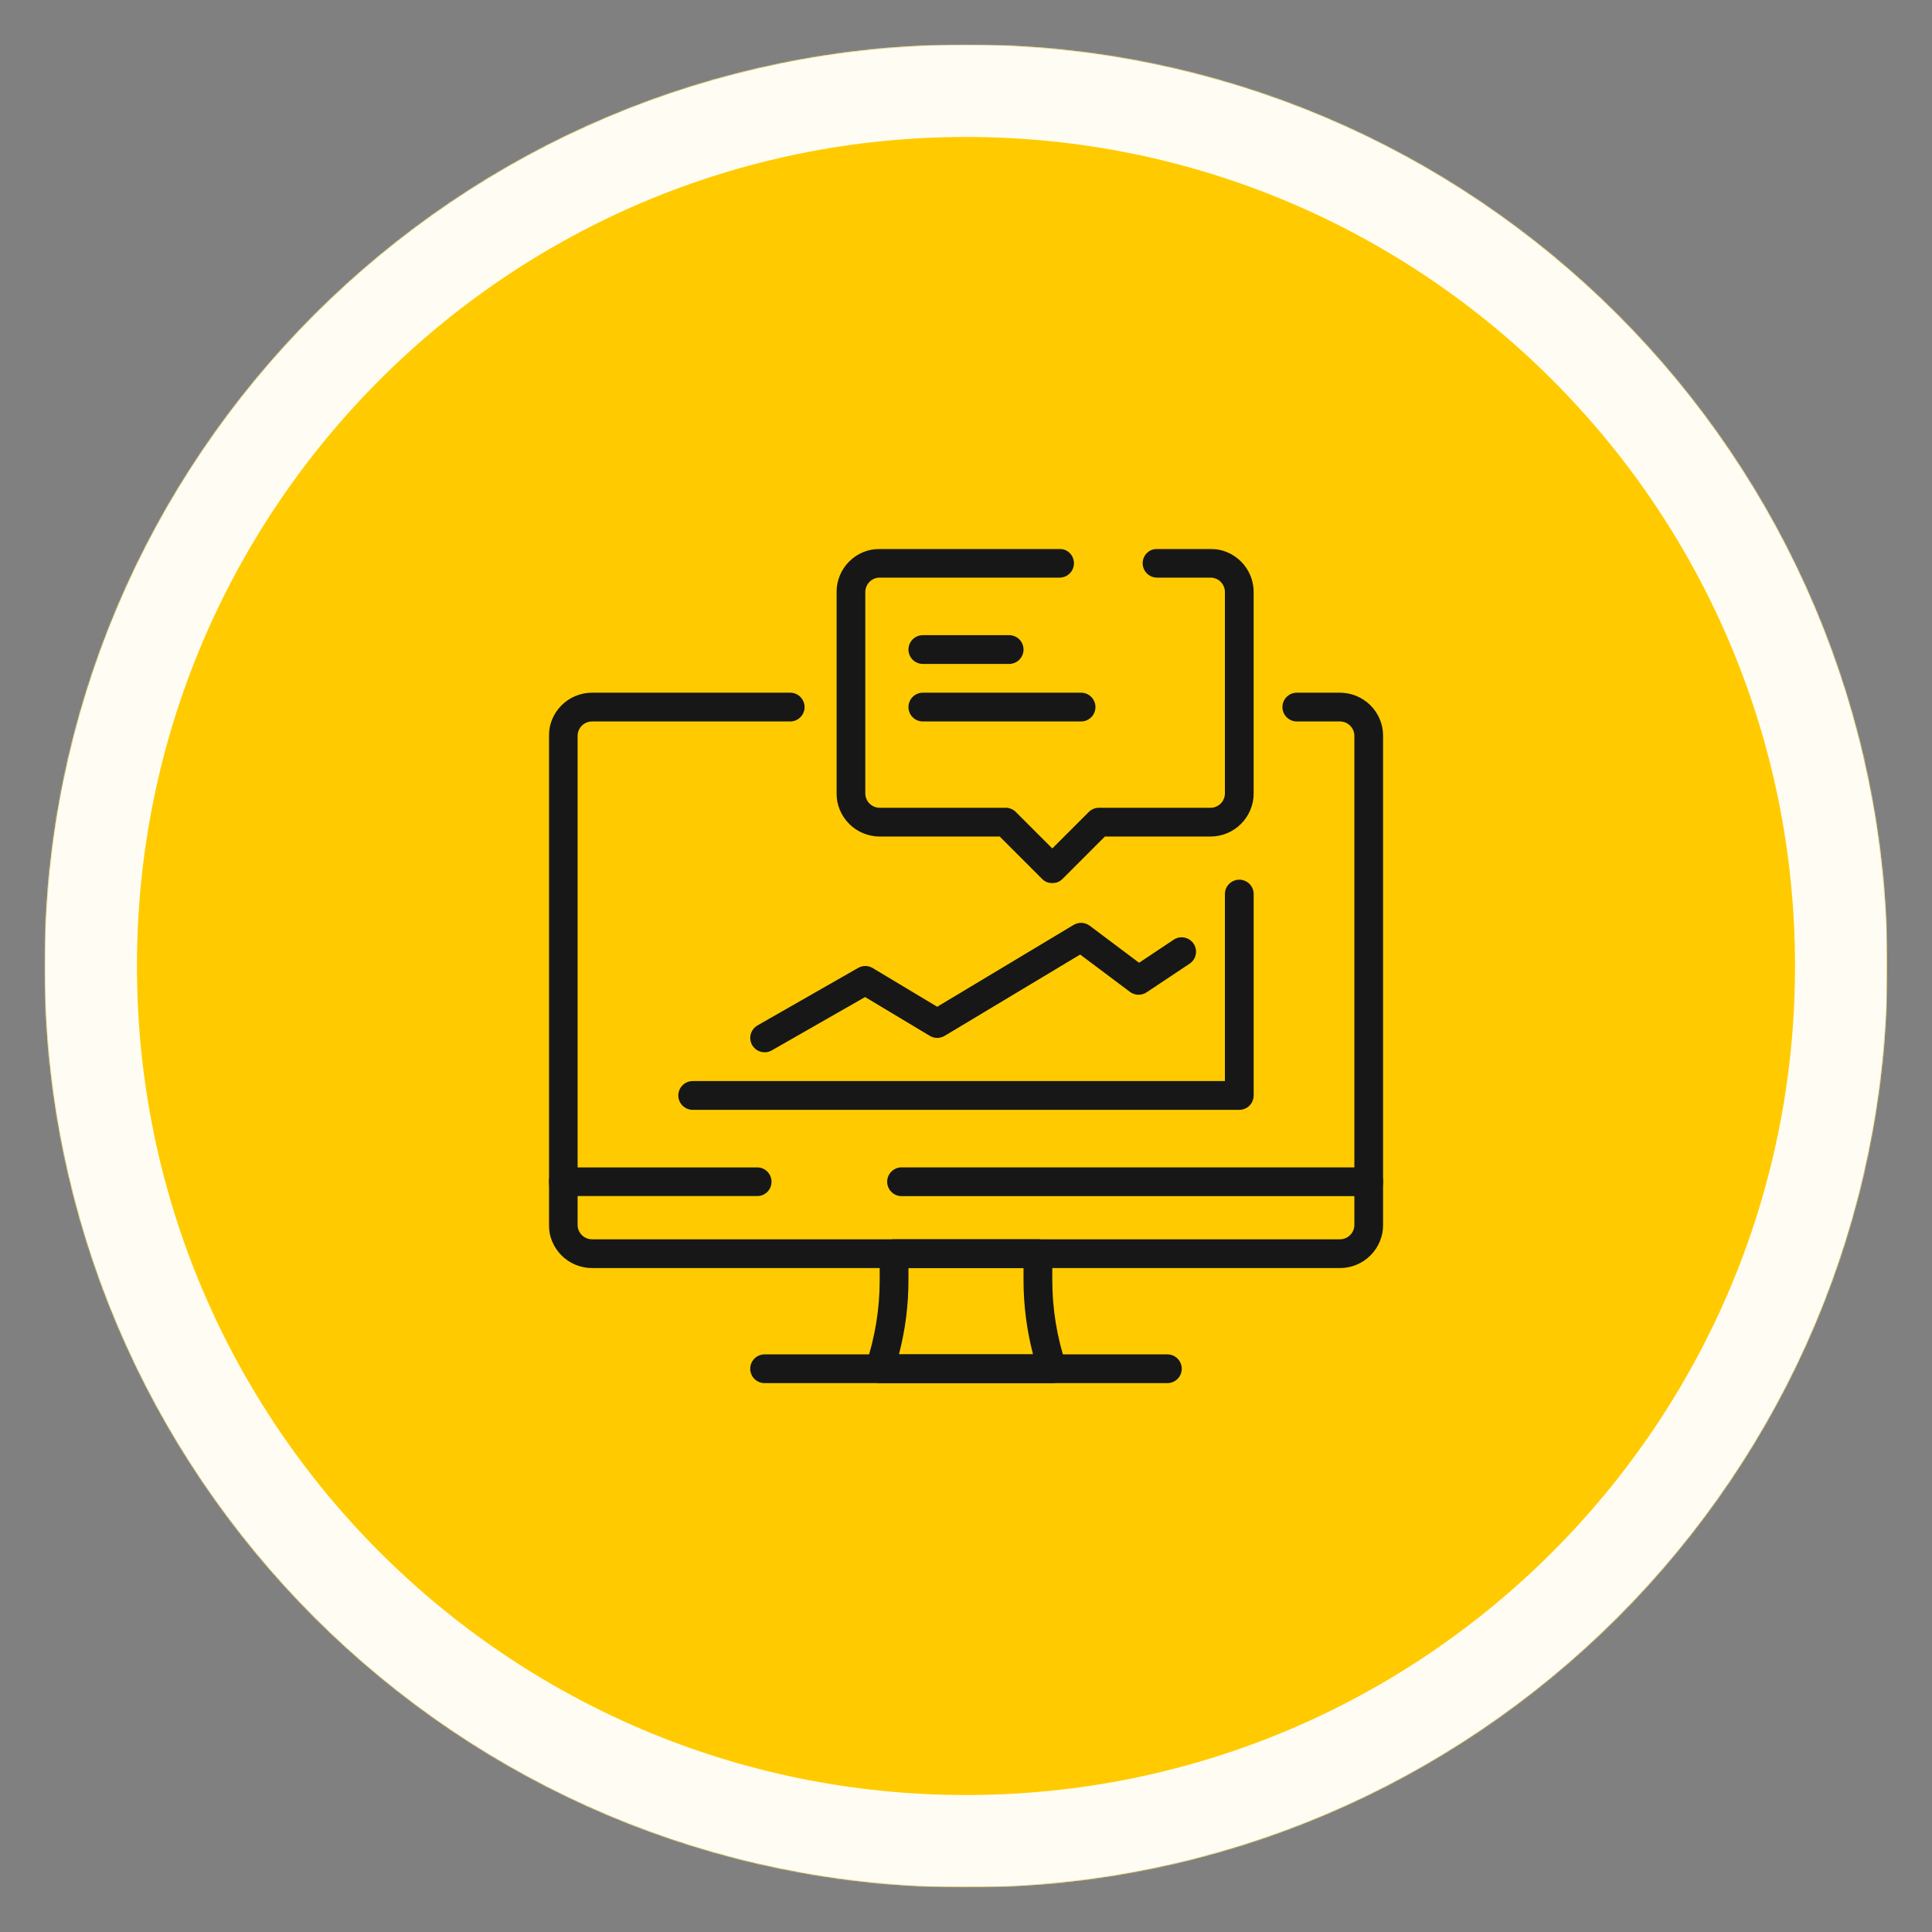 <svg width="2000" height="2000" viewBox="0 0 2000 2000" fill="none" xmlns="http://www.w3.org/2000/svg">
<rect x="0" y="0" width="2000" height="2000" fill="#808080" stroke="none"/>
<mask id="mask0_1457_212" style="mask-type:luminance" maskUnits="userSpaceOnUse" x="46" y="46" width="1908" height="1908">
<path d="M46.276 46.276H1953.72V1953.72H46.276V46.276Z" fill="white"/>
</mask>
<g mask="url(#mask0_1457_212)">
<mask id="mask1_1457_212" style="mask-type:luminance" maskUnits="userSpaceOnUse" x="46" y="46" width="1908" height="1908">
<path d="M1000 46.276C473.271 46.276 46.276 473.271 46.276 1000C46.276 1526.73 473.271 1953.72 1000 1953.72C1526.73 1953.72 1953.72 1526.73 1953.72 1000C1953.72 473.271 1526.73 46.276 1000 46.276Z" fill="white"/>
</mask>
<g mask="url(#mask1_1457_212)">
<path d="M46.276 46.276H1953.72V1953.72H46.276V46.276Z" fill="#FFCB00"/>
</g>
</g>
<mask id="mask2_1457_212" style="mask-type:luminance" maskUnits="userSpaceOnUse" x="46" y="46" width="1908" height="1908">
<path d="M46.276 46.276H1953.28V1953.28H46.276V46.276Z" fill="white"/>
</mask>
<g mask="url(#mask2_1457_212)">
<mask id="mask3_1457_212" style="mask-type:luminance" maskUnits="userSpaceOnUse" x="46" y="46" width="1908" height="1908">
<path d="M999.995 46.276C473.271 46.276 46.276 473.271 46.276 999.995C46.276 1526.72 473.271 1953.71 999.995 1953.71C1526.72 1953.71 1953.71 1526.72 1953.71 999.995C1953.71 473.271 1526.72 46.276 999.995 46.276Z" fill="white"/>
</mask>
<g mask="url(#mask3_1457_212)">
<path d="M999.995 46.276C473.271 46.276 46.276 473.271 46.276 999.995C46.276 1526.72 473.271 1953.71 999.995 1953.71C1526.72 1953.71 1953.71 1526.72 1953.71 999.995C1953.71 473.271 1526.72 46.276 999.995 46.276Z" stroke="#FFFDF3" stroke-width="191"/>
</g>
</g>
<mask id="mask4_1457_212" style="mask-type:luminance" maskUnits="userSpaceOnUse" x="568" y="716" width="864" height="598">
<path d="M568.172 716H1432V1313.33H568.172V716Z" fill="white"/>
</mask>
<g mask="url(#mask4_1457_212)">
<path d="M1387.14 1312.69H612.844C611.38 1312.69 609.922 1312.61 608.469 1312.47C607.01 1312.32 605.568 1312.11 604.13 1311.82C602.698 1311.54 601.281 1311.18 599.88 1310.76C598.484 1310.33 597.109 1309.84 595.755 1309.28C594.406 1308.71 593.083 1308.09 591.797 1307.4C590.505 1306.71 589.255 1305.96 588.036 1305.15C586.823 1304.33 585.646 1303.46 584.516 1302.54C583.385 1301.6 582.302 1300.63 581.271 1299.59C580.234 1298.56 579.255 1297.47 578.328 1296.34C577.401 1295.21 576.526 1294.04 575.714 1292.82C574.901 1291.61 574.151 1290.35 573.464 1289.07C572.771 1287.78 572.146 1286.46 571.583 1285.1C571.026 1283.76 570.531 1282.38 570.104 1280.98C569.682 1279.58 569.323 1278.17 569.036 1276.73C568.75 1275.3 568.536 1273.85 568.391 1272.4C568.245 1270.94 568.172 1269.48 568.172 1268.02V761.745C568.172 760.282 568.245 758.823 568.391 757.37C568.536 755.912 568.75 754.469 569.036 753.037C569.323 751.599 569.682 750.183 570.104 748.787C570.531 747.386 571.026 746.011 571.583 744.662C572.146 743.308 572.771 741.99 573.464 740.698C574.151 739.407 574.901 738.157 575.714 736.938C576.526 735.724 577.401 734.552 578.328 733.422C579.255 732.292 580.234 731.209 581.271 730.172C582.302 729.141 583.385 728.157 584.516 727.229C585.646 726.302 586.823 725.433 588.036 724.62C589.255 723.808 590.505 723.052 591.797 722.365C593.083 721.677 594.406 721.047 595.755 720.49C597.109 719.927 598.484 719.438 599.88 719.011C601.281 718.584 602.698 718.229 604.13 717.943C605.568 717.657 607.01 717.438 608.469 717.297C609.922 717.151 611.38 717.078 612.844 717.073H818.005C818.984 717.073 819.953 717.172 820.911 717.36C821.87 717.552 822.802 717.834 823.703 718.209C824.609 718.584 825.469 719.042 826.281 719.584C827.094 720.131 827.844 720.745 828.536 721.438C829.229 722.131 829.844 722.881 830.385 723.693C830.932 724.506 831.391 725.365 831.766 726.266C832.135 727.172 832.422 728.104 832.609 729.063C832.802 730.021 832.896 730.99 832.896 731.964C832.896 732.943 832.802 733.912 832.609 734.87C832.422 735.828 832.135 736.761 831.766 737.662C831.391 738.568 830.932 739.427 830.385 740.24C829.844 741.052 829.229 741.802 828.536 742.495C827.844 743.188 827.094 743.802 826.281 744.349C825.469 744.891 824.609 745.349 823.703 745.724C822.802 746.099 821.87 746.381 820.911 746.568C819.953 746.761 818.984 746.854 818.005 746.854H612.844C611.865 746.86 610.896 746.953 609.938 747.146C608.979 747.334 608.052 747.62 607.146 747.995C606.245 748.37 605.385 748.828 604.573 749.37C603.76 749.912 603.01 750.532 602.318 751.219C601.625 751.912 601.01 752.667 600.469 753.479C599.922 754.292 599.464 755.146 599.089 756.052C598.714 756.953 598.432 757.886 598.24 758.844C598.052 759.802 597.953 760.771 597.953 761.745V1268.02C597.953 1269 598.052 1269.96 598.24 1270.92C598.432 1271.88 598.714 1272.81 599.089 1273.71C599.464 1274.62 599.922 1275.47 600.469 1276.29C601.01 1277.1 601.625 1277.85 602.318 1278.54C603.01 1279.23 603.76 1279.85 604.573 1280.4C605.385 1280.94 606.245 1281.4 607.146 1281.77C608.052 1282.15 608.979 1282.43 609.938 1282.62C610.896 1282.81 611.865 1282.91 612.844 1282.91H1387.14C1388.12 1282.91 1389.09 1282.81 1390.05 1282.62C1391.01 1282.43 1391.94 1282.15 1392.84 1281.77C1393.74 1281.4 1394.6 1280.94 1395.41 1280.4C1396.22 1279.85 1396.97 1279.23 1397.67 1278.54C1398.36 1277.85 1398.97 1277.1 1399.52 1276.29C1400.06 1275.47 1400.52 1274.62 1400.9 1273.71C1401.27 1272.81 1401.55 1271.88 1401.74 1270.92C1401.94 1269.96 1402.03 1269 1402.03 1268.02V761.745C1402.03 760.771 1401.94 759.802 1401.74 758.844C1401.55 757.886 1401.27 756.953 1400.9 756.052C1400.52 755.146 1400.06 754.292 1399.52 753.479C1398.97 752.667 1398.36 751.912 1397.67 751.219C1396.97 750.532 1396.22 749.912 1395.41 749.37C1394.6 748.828 1393.74 748.37 1392.84 747.995C1391.94 747.62 1391.01 747.334 1390.05 747.146C1389.09 746.953 1388.12 746.86 1387.14 746.854H1342.47C1341.49 746.854 1340.53 746.761 1339.57 746.568C1338.6 746.381 1337.68 746.099 1336.77 745.724C1335.87 745.349 1335.01 744.891 1334.2 744.349C1333.39 743.802 1332.63 743.188 1331.94 742.495C1331.25 741.802 1330.63 741.052 1330.09 740.24C1329.55 739.427 1329.09 738.568 1328.71 737.662C1328.34 736.761 1328.06 735.828 1327.86 734.87C1327.68 733.912 1327.58 732.943 1327.58 731.964C1327.58 730.99 1327.68 730.021 1327.86 729.063C1328.06 728.104 1328.34 727.172 1328.71 726.266C1329.09 725.365 1329.55 724.506 1330.09 723.693C1330.63 722.881 1331.25 722.131 1331.94 721.438C1332.63 720.745 1333.39 720.131 1334.2 719.584C1335.01 719.042 1335.87 718.584 1336.77 718.209C1337.68 717.834 1338.6 717.552 1339.57 717.36C1340.53 717.172 1341.49 717.073 1342.47 717.073H1387.14C1388.6 717.078 1390.06 717.151 1391.52 717.297C1392.97 717.438 1394.42 717.657 1395.85 717.943C1397.29 718.229 1398.7 718.584 1400.1 719.011C1401.51 719.438 1402.88 719.927 1404.23 720.49C1405.58 721.047 1406.9 721.677 1408.19 722.365C1409.48 723.052 1410.73 723.808 1411.95 724.62C1413.16 725.433 1414.34 726.302 1415.47 727.229C1416.6 728.157 1417.68 729.141 1418.71 730.172C1419.75 731.209 1420.73 732.292 1421.66 733.422C1422.58 734.552 1423.46 735.724 1424.27 736.938C1425.08 738.157 1425.83 739.407 1426.52 740.698C1427.21 741.99 1427.84 743.308 1428.4 744.662C1428.96 746.011 1429.45 747.386 1429.88 748.787C1430.3 750.183 1430.66 751.599 1430.95 753.037C1431.23 754.469 1431.45 755.912 1431.59 757.37C1431.74 758.823 1431.81 760.282 1431.81 761.745V1268.02C1431.81 1269.48 1431.74 1270.94 1431.59 1272.4C1431.45 1273.85 1431.23 1275.3 1430.95 1276.73C1430.66 1278.17 1430.3 1279.58 1429.88 1280.98C1429.45 1282.38 1428.96 1283.76 1428.4 1285.1C1427.84 1286.46 1427.21 1287.78 1426.52 1289.07C1425.83 1290.35 1425.08 1291.61 1424.27 1292.82C1423.46 1294.04 1422.58 1295.21 1421.66 1296.34C1420.73 1297.47 1419.75 1298.56 1418.71 1299.59C1417.68 1300.63 1416.6 1301.6 1415.47 1302.54C1414.34 1303.46 1413.16 1304.33 1411.95 1305.15C1410.73 1305.96 1409.48 1306.71 1408.19 1307.4C1406.9 1308.09 1405.58 1308.71 1404.23 1309.28C1402.88 1309.84 1401.51 1310.33 1400.1 1310.76C1398.7 1311.18 1397.29 1311.54 1395.85 1311.82C1394.42 1312.11 1392.97 1312.32 1391.52 1312.47C1390.06 1312.61 1388.6 1312.69 1387.14 1312.69Z" fill="#171717"/>
</g>
<path d="M1089.33 1431.81H910.651C910.062 1431.81 909.479 1431.78 908.89 1431.71C908.307 1431.64 907.729 1431.54 907.161 1431.4C906.588 1431.27 906.026 1431.09 905.474 1430.89C904.922 1430.69 904.385 1430.45 903.864 1430.18C903.338 1429.92 902.833 1429.61 902.344 1429.29C901.859 1428.96 901.39 1428.6 900.943 1428.22C900.5 1427.84 900.078 1427.43 899.682 1427C899.281 1426.57 898.911 1426.11 898.568 1425.64C898.224 1425.16 897.911 1424.66 897.625 1424.15C897.338 1423.64 897.088 1423.1 896.864 1422.56C896.64 1422.02 896.453 1421.46 896.297 1420.9C896.14 1420.33 896.021 1419.75 895.932 1419.17C895.844 1418.59 895.786 1418 895.771 1417.42C895.75 1416.83 895.765 1416.24 895.818 1415.66C895.87 1415.07 895.953 1414.49 896.073 1413.92C896.193 1413.34 896.344 1412.78 896.531 1412.22C901.208 1398.18 904.734 1383.86 907.104 1369.26C909.469 1354.66 910.651 1339.96 910.651 1325.17V1297.8C910.651 1296.82 910.745 1295.85 910.937 1294.9C911.125 1293.94 911.411 1293 911.781 1292.1C912.156 1291.2 912.614 1290.34 913.161 1289.53C913.703 1288.71 914.318 1287.96 915.01 1287.27C915.703 1286.58 916.453 1285.96 917.265 1285.42C918.083 1284.87 918.937 1284.42 919.844 1284.04C920.745 1283.67 921.677 1283.39 922.635 1283.19C923.594 1283 924.562 1282.91 925.541 1282.91H1074.44C1075.42 1282.91 1076.39 1283 1077.35 1283.19C1078.31 1283.39 1079.24 1283.67 1080.14 1284.04C1081.05 1284.42 1081.91 1284.87 1082.72 1285.42C1083.53 1285.96 1084.28 1286.58 1084.97 1287.27C1085.67 1287.96 1086.28 1288.71 1086.82 1289.53C1087.37 1290.34 1087.83 1291.2 1088.2 1292.1C1088.57 1293 1088.86 1293.94 1089.05 1294.9C1089.24 1295.85 1089.33 1296.82 1089.33 1297.8V1325.17C1089.33 1339.96 1090.52 1354.66 1092.89 1369.26C1095.25 1383.86 1098.78 1398.18 1103.45 1412.22C1103.64 1412.78 1103.79 1413.34 1103.91 1413.92C1104.03 1414.49 1104.12 1415.07 1104.17 1415.66C1104.22 1416.24 1104.23 1416.83 1104.21 1417.42C1104.2 1418 1104.14 1418.59 1104.05 1419.17C1103.97 1419.75 1103.84 1420.33 1103.69 1420.9C1103.53 1421.46 1103.34 1422.02 1103.12 1422.56C1102.9 1423.1 1102.65 1423.64 1102.36 1424.15C1102.07 1424.66 1101.76 1425.16 1101.42 1425.64C1101.07 1426.11 1100.7 1426.57 1100.31 1427C1099.91 1427.43 1099.48 1427.84 1099.04 1428.22C1098.59 1428.6 1098.12 1428.96 1097.64 1429.29C1097.15 1429.61 1096.65 1429.92 1096.12 1430.18C1095.6 1430.45 1095.06 1430.69 1094.51 1430.89C1093.96 1431.09 1093.4 1431.27 1092.82 1431.4C1092.26 1431.54 1091.68 1431.64 1091.09 1431.71C1090.51 1431.78 1089.92 1431.81 1089.33 1431.81ZM930.588 1402.03H1069.4C1062.83 1376.83 1059.55 1351.21 1059.55 1325.17V1312.69H940.432V1325.17C940.443 1351.21 937.161 1376.83 930.588 1402.03Z" fill="#171717"/>
<path d="M1208.46 1431.81H791.526C790.552 1431.81 789.583 1431.72 788.625 1431.53C787.661 1431.33 786.734 1431.05 785.828 1430.68C784.927 1430.31 784.068 1429.84 783.255 1429.3C782.443 1428.76 781.687 1428.14 781 1427.45C780.307 1426.76 779.687 1426.01 779.146 1425.19C778.604 1424.38 778.146 1423.53 777.771 1422.62C777.396 1421.72 777.114 1420.79 776.922 1419.83C776.734 1418.87 776.635 1417.9 776.635 1416.92C776.635 1415.94 776.734 1414.97 776.922 1414.02C777.114 1413.06 777.396 1412.12 777.771 1411.22C778.146 1410.32 778.604 1409.46 779.146 1408.65C779.687 1407.84 780.307 1407.08 781 1406.39C781.687 1405.7 782.443 1405.08 783.255 1404.54C784.068 1404 784.927 1403.54 785.828 1403.17C786.734 1402.79 787.661 1402.51 788.625 1402.32C789.583 1402.13 790.552 1402.03 791.526 1402.03H1208.46C1209.44 1402.03 1210.4 1402.13 1211.36 1402.32C1212.32 1402.51 1213.25 1402.79 1214.16 1403.17C1215.06 1403.54 1215.92 1404 1216.73 1404.54C1217.54 1405.08 1218.3 1405.7 1218.98 1406.39C1219.68 1407.08 1220.3 1407.84 1220.84 1408.65C1221.38 1409.46 1221.84 1410.32 1222.21 1411.22C1222.59 1412.12 1222.87 1413.06 1223.06 1414.02C1223.25 1414.97 1223.35 1415.94 1223.35 1416.92C1223.35 1417.9 1223.25 1418.87 1223.06 1419.83C1222.87 1420.79 1222.59 1421.72 1222.21 1422.62C1221.84 1423.53 1221.38 1424.38 1220.84 1425.19C1220.3 1426.01 1219.68 1426.76 1218.98 1427.45C1218.3 1428.14 1217.54 1428.76 1216.73 1429.3C1215.92 1429.84 1215.06 1430.31 1214.16 1430.68C1213.25 1431.05 1212.32 1431.33 1211.36 1431.53C1210.4 1431.72 1209.44 1431.81 1208.46 1431.81Z" fill="#171717"/>
<path d="M1416.92 1238.24H933.292C932.312 1238.24 931.344 1238.14 930.385 1237.95C929.427 1237.76 928.495 1237.48 927.594 1237.1C926.687 1236.73 925.833 1236.27 925.021 1235.73C924.203 1235.19 923.453 1234.57 922.76 1233.87C922.073 1233.19 921.453 1232.43 920.911 1231.62C920.364 1230.81 919.906 1229.95 919.536 1229.05C919.161 1228.14 918.875 1227.21 918.687 1226.25C918.495 1225.29 918.401 1224.32 918.401 1223.35C918.401 1222.37 918.495 1221.4 918.687 1220.44C918.875 1219.48 919.161 1218.55 919.536 1217.65C919.906 1216.74 920.364 1215.89 920.911 1215.07C921.453 1214.26 922.073 1213.51 922.76 1212.82C923.453 1212.12 924.203 1211.51 925.021 1210.97C925.833 1210.42 926.687 1209.96 927.594 1209.59C928.495 1209.22 929.427 1208.93 930.385 1208.74C931.344 1208.55 932.312 1208.46 933.292 1208.46H1416.92C1417.9 1208.46 1418.87 1208.55 1419.83 1208.74C1420.79 1208.93 1421.72 1209.22 1422.62 1209.59C1423.53 1209.96 1424.38 1210.42 1425.19 1210.97C1426.01 1211.51 1426.76 1212.12 1427.45 1212.82C1428.14 1213.51 1428.76 1214.26 1429.3 1215.07C1429.84 1215.89 1430.31 1216.74 1430.68 1217.65C1431.05 1218.55 1431.33 1219.48 1431.53 1220.44C1431.72 1221.4 1431.81 1222.37 1431.81 1223.35C1431.81 1224.32 1431.72 1225.29 1431.53 1226.25C1431.33 1227.21 1431.05 1228.14 1430.68 1229.05C1430.31 1229.95 1429.84 1230.81 1429.3 1231.62C1428.76 1232.43 1428.14 1233.19 1427.45 1233.87C1426.76 1234.57 1426.01 1235.19 1425.19 1235.73C1424.38 1236.27 1423.53 1236.73 1422.62 1237.1C1421.72 1237.48 1420.79 1237.76 1419.83 1237.95C1418.87 1238.14 1417.9 1238.24 1416.92 1238.24Z" fill="#171717"/>
<mask id="mask5_1457_212" style="mask-type:luminance" maskUnits="userSpaceOnUse" x="568" y="1208" width="232" height="31">
<path d="M568.172 1208H800V1238.67H568.172V1208Z" fill="white"/>
</mask>
<g mask="url(#mask5_1457_212)">
<path d="M783.792 1238.24H583.063C582.083 1238.24 581.115 1238.14 580.156 1237.95C579.198 1237.76 578.266 1237.48 577.365 1237.1C576.458 1236.73 575.604 1236.27 574.792 1235.73C573.979 1235.19 573.224 1234.57 572.531 1233.87C571.844 1233.19 571.224 1232.43 570.682 1231.62C570.141 1230.81 569.682 1229.95 569.307 1229.05C568.932 1228.14 568.651 1227.21 568.458 1226.25C568.266 1225.29 568.172 1224.32 568.172 1223.35C568.172 1222.37 568.266 1221.4 568.458 1220.44C568.651 1219.48 568.932 1218.55 569.307 1217.65C569.682 1216.74 570.141 1215.89 570.682 1215.07C571.224 1214.26 571.844 1213.51 572.531 1212.82C573.224 1212.12 573.979 1211.51 574.792 1210.97C575.604 1210.42 576.458 1209.96 577.365 1209.59C578.266 1209.22 579.198 1208.93 580.156 1208.74C581.115 1208.55 582.083 1208.46 583.063 1208.46H783.792C784.771 1208.46 785.74 1208.55 786.698 1208.74C787.656 1208.93 788.589 1209.22 789.49 1209.59C790.396 1209.96 791.25 1210.42 792.063 1210.97C792.875 1211.51 793.63 1212.12 794.323 1212.82C795.01 1213.51 795.63 1214.26 796.172 1215.07C796.714 1215.89 797.177 1216.74 797.547 1217.65C797.922 1218.55 798.203 1219.48 798.396 1220.44C798.589 1221.4 798.682 1222.37 798.682 1223.35C798.682 1224.32 798.589 1225.29 798.396 1226.25C798.203 1227.21 797.922 1228.14 797.547 1229.05C797.177 1229.95 796.714 1230.81 796.172 1231.62C795.63 1232.43 795.01 1233.19 794.323 1233.87C793.63 1234.57 792.875 1235.19 792.063 1235.73C791.25 1236.27 790.396 1236.73 789.49 1237.1C788.589 1237.48 787.656 1237.76 786.698 1237.95C785.74 1238.14 784.771 1238.24 783.792 1238.24Z" fill="#171717"/>
</g>
<mask id="mask6_1457_212" style="mask-type:luminance" maskUnits="userSpaceOnUse" x="865" y="568" width="434" height="347">
<path d="M865.333 568.172H1298.67V914.667H865.333V568.172Z" fill="white"/>
</mask>
<g mask="url(#mask6_1457_212)">
<path d="M1089.33 914.266C1087.36 914.266 1085.46 913.885 1083.64 913.13C1081.81 912.375 1080.2 911.297 1078.81 909.901L1034.89 865.979H910.651C909.188 865.979 907.729 865.906 906.271 865.76C904.818 865.615 903.375 865.401 901.938 865.115C900.506 864.828 899.089 864.469 897.688 864.047C896.292 863.62 894.912 863.125 893.563 862.568C892.214 862.005 890.891 861.38 889.604 860.688C888.313 860 887.058 859.25 885.844 858.438C884.631 857.625 883.453 856.75 882.323 855.823C881.193 854.896 880.11 853.917 879.078 852.88C878.042 851.849 877.063 850.766 876.136 849.635C875.209 848.505 874.334 847.328 873.521 846.115C872.709 844.896 871.959 843.646 871.271 842.354C870.578 841.068 869.953 839.745 869.391 838.396C868.834 837.042 868.339 835.667 867.912 834.271C867.49 832.87 867.131 831.453 866.844 830.021C866.558 828.583 866.344 827.141 866.198 825.682C866.052 824.229 865.979 822.771 865.979 821.307V612.844C865.979 611.38 866.052 609.922 866.198 608.464C866.344 607.01 866.558 605.568 866.844 604.13C867.131 602.698 867.49 601.281 867.912 599.88C868.339 598.479 868.834 597.104 869.391 595.755C869.953 594.406 870.578 593.083 871.271 591.797C871.959 590.505 872.709 589.25 873.521 588.036C874.334 586.823 875.209 585.646 876.136 584.516C877.063 583.385 878.042 582.302 879.078 581.271C880.11 580.234 881.193 579.255 882.323 578.328C883.453 577.401 884.631 576.526 885.844 575.714C887.058 574.901 888.313 574.151 889.604 573.464C890.891 572.771 892.214 572.146 893.563 571.583C894.912 571.026 896.292 570.531 897.688 570.104C899.089 569.682 900.506 569.323 901.938 569.036C903.375 568.75 904.818 568.536 906.271 568.391C907.729 568.245 909.188 568.172 910.651 568.172H1096.87C1097.84 568.172 1098.81 568.266 1099.77 568.458C1100.73 568.651 1101.66 568.932 1102.57 569.307C1103.47 569.677 1104.33 570.141 1105.14 570.682C1105.95 571.224 1106.7 571.844 1107.4 572.531C1108.09 573.224 1108.7 573.979 1109.25 574.792C1109.79 575.604 1110.25 576.458 1110.63 577.365C1111 578.266 1111.28 579.198 1111.47 580.156C1111.66 581.115 1111.76 582.083 1111.76 583.063C1111.76 584.042 1111.66 585.01 1111.47 585.969C1111.28 586.927 1111 587.859 1110.63 588.76C1110.25 589.661 1109.79 590.521 1109.25 591.333C1108.7 592.146 1108.09 592.901 1107.4 593.594C1106.7 594.281 1105.95 594.901 1105.14 595.443C1104.33 595.984 1103.47 596.443 1102.57 596.818C1101.66 597.193 1100.73 597.474 1099.77 597.667C1098.81 597.859 1097.84 597.953 1096.87 597.953H910.651C909.672 597.953 908.703 598.052 907.745 598.24C906.787 598.432 905.86 598.714 904.953 599.089C904.052 599.464 903.193 599.922 902.381 600.464C901.568 601.01 900.818 601.625 900.125 602.318C899.433 603.01 898.818 603.76 898.276 604.573C897.729 605.385 897.271 606.245 896.896 607.146C896.521 608.052 896.24 608.979 896.047 609.938C895.86 610.896 895.761 611.865 895.761 612.844V821.307C895.761 822.286 895.86 823.255 896.047 824.214C896.24 825.172 896.521 826.099 896.896 827.005C897.271 827.906 897.729 828.766 898.276 829.578C898.818 830.391 899.433 831.141 900.125 831.833C900.818 832.526 901.568 833.141 902.381 833.682C903.193 834.229 904.052 834.688 904.953 835.063C905.86 835.438 906.787 835.719 907.745 835.911C908.703 836.099 909.672 836.198 910.651 836.198H1041.06C1043.03 836.198 1044.93 836.578 1046.76 837.333C1048.58 838.089 1050.19 839.167 1051.58 840.563L1089.33 878.307L1127.08 840.563C1128.48 839.167 1130.09 838.089 1131.92 837.333C1133.74 836.578 1135.64 836.198 1137.61 836.198H1253.13C1254.1 836.198 1255.07 836.099 1256.03 835.911C1256.99 835.719 1257.92 835.438 1258.82 835.063C1259.73 834.688 1260.58 834.229 1261.4 833.682C1262.21 833.141 1262.96 832.526 1263.65 831.833C1264.34 831.141 1264.96 830.391 1265.51 829.578C1266.05 828.766 1266.51 827.906 1266.88 827.005C1267.26 826.099 1267.54 825.172 1267.73 824.214C1267.92 823.255 1268.02 822.286 1268.02 821.307V612.844C1268.02 611.865 1267.92 610.896 1267.73 609.938C1267.54 608.979 1267.26 608.052 1266.88 607.146C1266.51 606.245 1266.05 605.385 1265.51 604.573C1264.96 603.76 1264.34 603.01 1263.65 602.318C1262.96 601.625 1262.21 601.01 1261.4 600.464C1260.58 599.922 1259.73 599.464 1258.82 599.089C1257.92 598.714 1256.99 598.432 1256.03 598.24C1255.07 598.052 1254.1 597.953 1253.13 597.953H1197.77C1196.79 597.953 1195.82 597.859 1194.86 597.667C1193.91 597.474 1192.97 597.193 1192.07 596.818C1191.17 596.443 1190.31 595.984 1189.5 595.443C1188.68 594.901 1187.93 594.281 1187.24 593.594C1186.55 592.901 1185.93 592.146 1185.39 591.333C1184.84 590.521 1184.39 589.661 1184.01 588.76C1183.64 587.859 1183.35 586.927 1183.17 585.969C1182.97 585.01 1182.88 584.042 1182.88 583.063C1182.88 582.083 1182.97 581.115 1183.17 580.156C1183.35 579.198 1183.64 578.266 1184.01 577.365C1184.39 576.458 1184.84 575.604 1185.39 574.792C1185.93 573.979 1186.55 573.224 1187.24 572.531C1187.93 571.844 1188.68 571.224 1189.5 570.682C1190.31 570.141 1191.17 569.677 1192.07 569.307C1192.97 568.932 1193.91 568.651 1194.86 568.458C1195.82 568.266 1196.79 568.172 1197.77 568.172H1253.13C1254.59 568.172 1256.05 568.245 1257.51 568.391C1258.96 568.536 1260.41 568.75 1261.84 569.036C1263.28 569.323 1264.69 569.682 1266.09 570.104C1267.49 570.531 1268.86 571.026 1270.21 571.583C1271.57 572.146 1272.89 572.771 1274.18 573.464C1275.46 574.151 1276.72 574.901 1277.93 575.714C1279.15 576.526 1280.32 577.401 1281.45 578.328C1282.58 579.255 1283.67 580.234 1284.7 581.271C1285.73 582.302 1286.72 583.385 1287.65 584.516C1288.57 585.646 1289.44 586.823 1290.26 588.036C1291.07 589.25 1291.82 590.505 1292.51 591.797C1293.2 593.083 1293.82 594.406 1294.39 595.755C1294.95 597.104 1295.44 598.479 1295.86 599.88C1296.29 601.281 1296.65 602.698 1296.93 604.13C1297.22 605.568 1297.44 607.01 1297.58 608.464C1297.72 609.922 1297.8 611.38 1297.8 612.844V821.307C1297.8 822.771 1297.72 824.229 1297.58 825.682C1297.44 827.141 1297.22 828.583 1296.93 830.021C1296.65 831.453 1296.29 832.87 1295.86 834.271C1295.44 835.667 1294.95 837.042 1294.39 838.396C1293.82 839.745 1293.2 841.068 1292.51 842.354C1291.82 843.646 1291.07 844.896 1290.26 846.115C1289.44 847.328 1288.57 848.505 1287.65 849.635C1286.72 850.766 1285.73 851.849 1284.7 852.88C1283.67 853.917 1282.58 854.896 1281.45 855.823C1280.32 856.75 1279.15 857.625 1277.93 858.438C1276.72 859.25 1275.46 860 1274.18 860.688C1272.89 861.38 1271.57 862.005 1270.21 862.568C1268.86 863.125 1267.49 863.62 1266.09 864.047C1264.69 864.469 1263.28 864.828 1261.84 865.115C1260.41 865.401 1258.96 865.615 1257.51 865.76C1256.05 865.906 1254.59 865.979 1253.13 865.979H1143.78L1099.86 909.906C1098.46 911.302 1096.85 912.375 1095.03 913.13C1093.21 913.885 1091.31 914.266 1089.33 914.266Z" fill="#171717"/>
</g>
<path d="M1044.66 687.297H955.323C954.344 687.297 953.375 687.198 952.417 687.01C951.458 686.818 950.526 686.536 949.625 686.161C948.719 685.786 947.859 685.328 947.047 684.786C946.234 684.24 945.484 683.625 944.792 682.932C944.099 682.24 943.484 681.49 942.943 680.677C942.396 679.865 941.937 679.005 941.562 678.104C941.193 677.198 940.906 676.266 940.719 675.307C940.526 674.349 940.432 673.38 940.432 672.406C940.432 671.427 940.526 670.458 940.719 669.5C940.906 668.542 941.193 667.609 941.562 666.708C941.937 665.802 942.396 664.943 942.943 664.13C943.484 663.318 944.099 662.568 944.792 661.875C945.484 661.182 946.234 660.568 947.047 660.021C947.859 659.479 948.719 659.021 949.625 658.646C950.526 658.271 951.458 657.99 952.417 657.802C953.375 657.609 954.344 657.516 955.323 657.516H1044.66C1045.64 657.516 1046.61 657.609 1047.57 657.802C1048.53 657.99 1049.46 658.271 1050.36 658.646C1051.27 659.021 1052.12 659.479 1052.94 660.021C1053.75 660.568 1054.5 661.182 1055.19 661.875C1055.89 662.568 1056.5 663.318 1057.05 664.13C1057.59 664.943 1058.05 665.802 1058.42 666.708C1058.8 667.609 1059.08 668.542 1059.27 669.5C1059.46 670.458 1059.55 671.427 1059.55 672.406C1059.55 673.38 1059.46 674.349 1059.27 675.307C1059.08 676.266 1058.8 677.198 1058.42 678.104C1058.05 679.005 1057.59 679.865 1057.05 680.677C1056.5 681.49 1055.89 682.24 1055.19 682.932C1054.5 683.625 1053.75 684.24 1052.94 684.786C1052.12 685.328 1051.27 685.786 1050.36 686.161C1049.46 686.536 1048.53 686.818 1047.57 687.01C1046.61 687.198 1045.64 687.297 1044.66 687.297Z" fill="#171717"/>
<path d="M1119.11 746.854H955.323C954.344 746.854 953.375 746.761 952.417 746.568C951.458 746.381 950.526 746.099 949.625 745.724C948.719 745.349 947.859 744.891 947.047 744.349C946.234 743.802 945.484 743.188 944.792 742.495C944.099 741.802 943.484 741.052 942.943 740.24C942.396 739.427 941.937 738.568 941.562 737.662C941.193 736.761 940.906 735.828 940.719 734.87C940.526 733.912 940.432 732.943 940.432 731.964C940.432 730.99 940.526 730.021 940.719 729.063C940.906 728.104 941.193 727.172 941.562 726.266C941.937 725.365 942.396 724.506 942.943 723.693C943.484 722.881 944.099 722.131 944.792 721.438C945.484 720.745 946.234 720.131 947.047 719.584C947.859 719.042 948.719 718.584 949.625 718.209C950.526 717.834 951.458 717.552 952.417 717.36C953.375 717.172 954.344 717.073 955.323 717.073H1119.11C1120.09 717.073 1121.06 717.172 1122.02 717.36C1122.98 717.552 1123.91 717.834 1124.81 718.209C1125.72 718.584 1126.57 719.042 1127.39 719.584C1128.2 720.131 1128.95 720.745 1129.65 721.438C1130.33 722.131 1130.95 722.881 1131.49 723.693C1132.04 724.506 1132.5 725.365 1132.87 726.266C1133.24 727.172 1133.53 728.104 1133.72 729.063C1133.91 730.021 1134.01 730.99 1134.01 731.964C1134.01 732.943 1133.91 733.912 1133.72 734.87C1133.53 735.828 1133.24 736.761 1132.87 737.662C1132.5 738.568 1132.04 739.427 1131.49 740.24C1130.95 741.052 1130.33 741.802 1129.65 742.495C1128.95 743.188 1128.2 743.802 1127.39 744.349C1126.57 744.891 1125.72 745.349 1124.81 745.724C1123.91 746.099 1122.98 746.381 1122.02 746.568C1121.06 746.761 1120.09 746.854 1119.11 746.854Z" fill="#171717"/>
<path d="M1282.91 1148.9H717.078C716.099 1148.9 715.13 1148.8 714.172 1148.61C713.214 1148.42 712.281 1148.14 711.375 1147.76C710.474 1147.39 709.615 1146.93 708.802 1146.39C707.99 1145.84 707.24 1145.22 706.547 1144.54C705.854 1143.84 705.24 1143.09 704.693 1142.28C704.151 1141.46 703.693 1140.61 703.318 1139.7C702.943 1138.8 702.661 1137.87 702.474 1136.91C702.281 1135.95 702.188 1134.98 702.188 1134.01C702.188 1133.03 702.281 1132.06 702.474 1131.1C702.661 1130.14 702.943 1129.21 703.318 1128.31C703.693 1127.41 704.151 1126.55 704.693 1125.73C705.24 1124.92 705.854 1124.17 706.547 1123.47C707.24 1122.79 707.99 1122.17 708.802 1121.63C709.615 1121.08 710.474 1120.63 711.375 1120.25C712.281 1119.88 713.214 1119.59 714.172 1119.4C715.13 1119.21 716.099 1119.11 717.078 1119.11H1268.02V925.542C1268.02 924.563 1268.11 923.594 1268.31 922.636C1268.49 921.677 1268.78 920.745 1269.15 919.844C1269.53 918.938 1269.98 918.078 1270.53 917.266C1271.07 916.453 1271.69 915.703 1272.38 915.011C1273.07 914.318 1273.82 913.703 1274.64 913.162C1275.45 912.615 1276.31 912.157 1277.21 911.782C1278.11 911.412 1279.05 911.125 1280.01 910.938C1280.96 910.745 1281.93 910.651 1282.91 910.651C1283.89 910.651 1284.85 910.745 1285.81 910.938C1286.77 911.125 1287.7 911.412 1288.61 911.782C1289.51 912.157 1290.37 912.615 1291.18 913.162C1291.99 913.703 1292.74 914.318 1293.44 915.011C1294.13 915.703 1294.74 916.453 1295.29 917.266C1295.83 918.078 1296.29 918.938 1296.67 919.844C1297.04 920.745 1297.32 921.677 1297.52 922.636C1297.7 923.594 1297.8 924.563 1297.8 925.542V1134.01C1297.8 1134.98 1297.7 1135.95 1297.52 1136.91C1297.32 1137.87 1297.04 1138.8 1296.67 1139.7C1296.29 1140.61 1295.83 1141.46 1295.29 1142.28C1294.74 1143.09 1294.13 1143.84 1293.44 1144.54C1292.74 1145.22 1291.99 1145.84 1291.18 1146.39C1290.37 1146.93 1289.51 1147.39 1288.61 1147.76C1287.7 1148.14 1286.77 1148.42 1285.81 1148.61C1284.85 1148.8 1283.89 1148.9 1282.91 1148.9Z" fill="#171717"/>
<path d="M791.542 1089.33C790.729 1089.33 789.917 1089.27 789.109 1089.14C788.307 1089.01 787.521 1088.81 786.745 1088.55C785.974 1088.28 785.229 1087.96 784.51 1087.57C783.792 1087.19 783.104 1086.75 782.458 1086.26C781.812 1085.76 781.208 1085.21 780.651 1084.62C780.099 1084.02 779.594 1083.38 779.141 1082.7C778.687 1082.03 778.292 1081.31 777.958 1080.57C777.62 1079.83 777.349 1079.06 777.141 1078.27C776.932 1077.48 776.786 1076.68 776.708 1075.88C776.63 1075.06 776.62 1074.25 776.672 1073.43C776.729 1072.62 776.849 1071.82 777.036 1071.02C777.224 1070.23 777.474 1069.46 777.792 1068.7C778.104 1067.95 778.479 1067.23 778.911 1066.54C779.344 1065.85 779.828 1065.2 780.37 1064.58C780.911 1063.97 781.495 1063.41 782.13 1062.9C782.76 1062.38 783.432 1061.92 784.141 1061.52L888.375 1001.95C889.521 1001.3 890.734 1000.8 892.016 1000.46C893.297 1000.13 894.599 999.969 895.922 999.985C897.245 1000 898.542 1000.19 899.812 1000.55C901.089 1000.91 902.292 1001.43 903.422 1002.12L970.214 1042.19L1111.45 957.443C1112.72 956.683 1114.07 956.125 1115.51 955.766C1116.95 955.407 1118.4 955.266 1119.88 955.339C1121.36 955.417 1122.8 955.709 1124.19 956.214C1125.58 956.714 1126.86 957.412 1128.05 958.297L1179.19 996.646L1215.09 972.709C1215.91 972.178 1216.77 971.73 1217.67 971.365C1218.57 971.006 1219.49 970.73 1220.45 970.547C1221.41 970.365 1222.37 970.276 1223.34 970.287C1224.31 970.292 1225.28 970.391 1226.23 970.589C1227.18 970.782 1228.1 971.068 1229 971.443C1229.9 971.818 1230.75 972.276 1231.55 972.823C1232.36 973.365 1233.1 973.98 1233.79 974.667C1234.48 975.355 1235.09 976.105 1235.63 976.917C1236.17 977.724 1236.62 978.579 1236.99 979.474C1237.37 980.37 1237.65 981.297 1237.84 982.25C1238.03 983.204 1238.13 984.167 1238.13 985.141C1238.14 986.11 1238.04 987.073 1237.85 988.026C1237.67 988.98 1237.39 989.907 1237.03 990.808C1236.66 991.709 1236.2 992.563 1235.67 993.375C1235.14 994.188 1234.53 994.938 1233.84 995.631C1233.16 996.323 1232.42 996.943 1231.61 997.49L1186.94 1027.27C1185.66 1028.13 1184.28 1028.77 1182.8 1029.19C1181.32 1029.62 1179.81 1029.81 1178.27 1029.77C1176.72 1029.73 1175.23 1029.45 1173.77 1028.95C1172.32 1028.44 1170.97 1027.72 1169.74 1026.8L1118.18 988.136L977.87 1072.32C976.714 1073.02 975.484 1073.55 974.182 1073.91C972.88 1074.27 971.557 1074.45 970.208 1074.45C968.854 1074.45 967.531 1074.27 966.229 1073.91C964.927 1073.55 963.698 1073.02 962.542 1072.32L895.562 1032.14L798.906 1087.38C796.625 1088.68 794.172 1089.33 791.542 1089.33Z" fill="#171717"/>
</svg>
